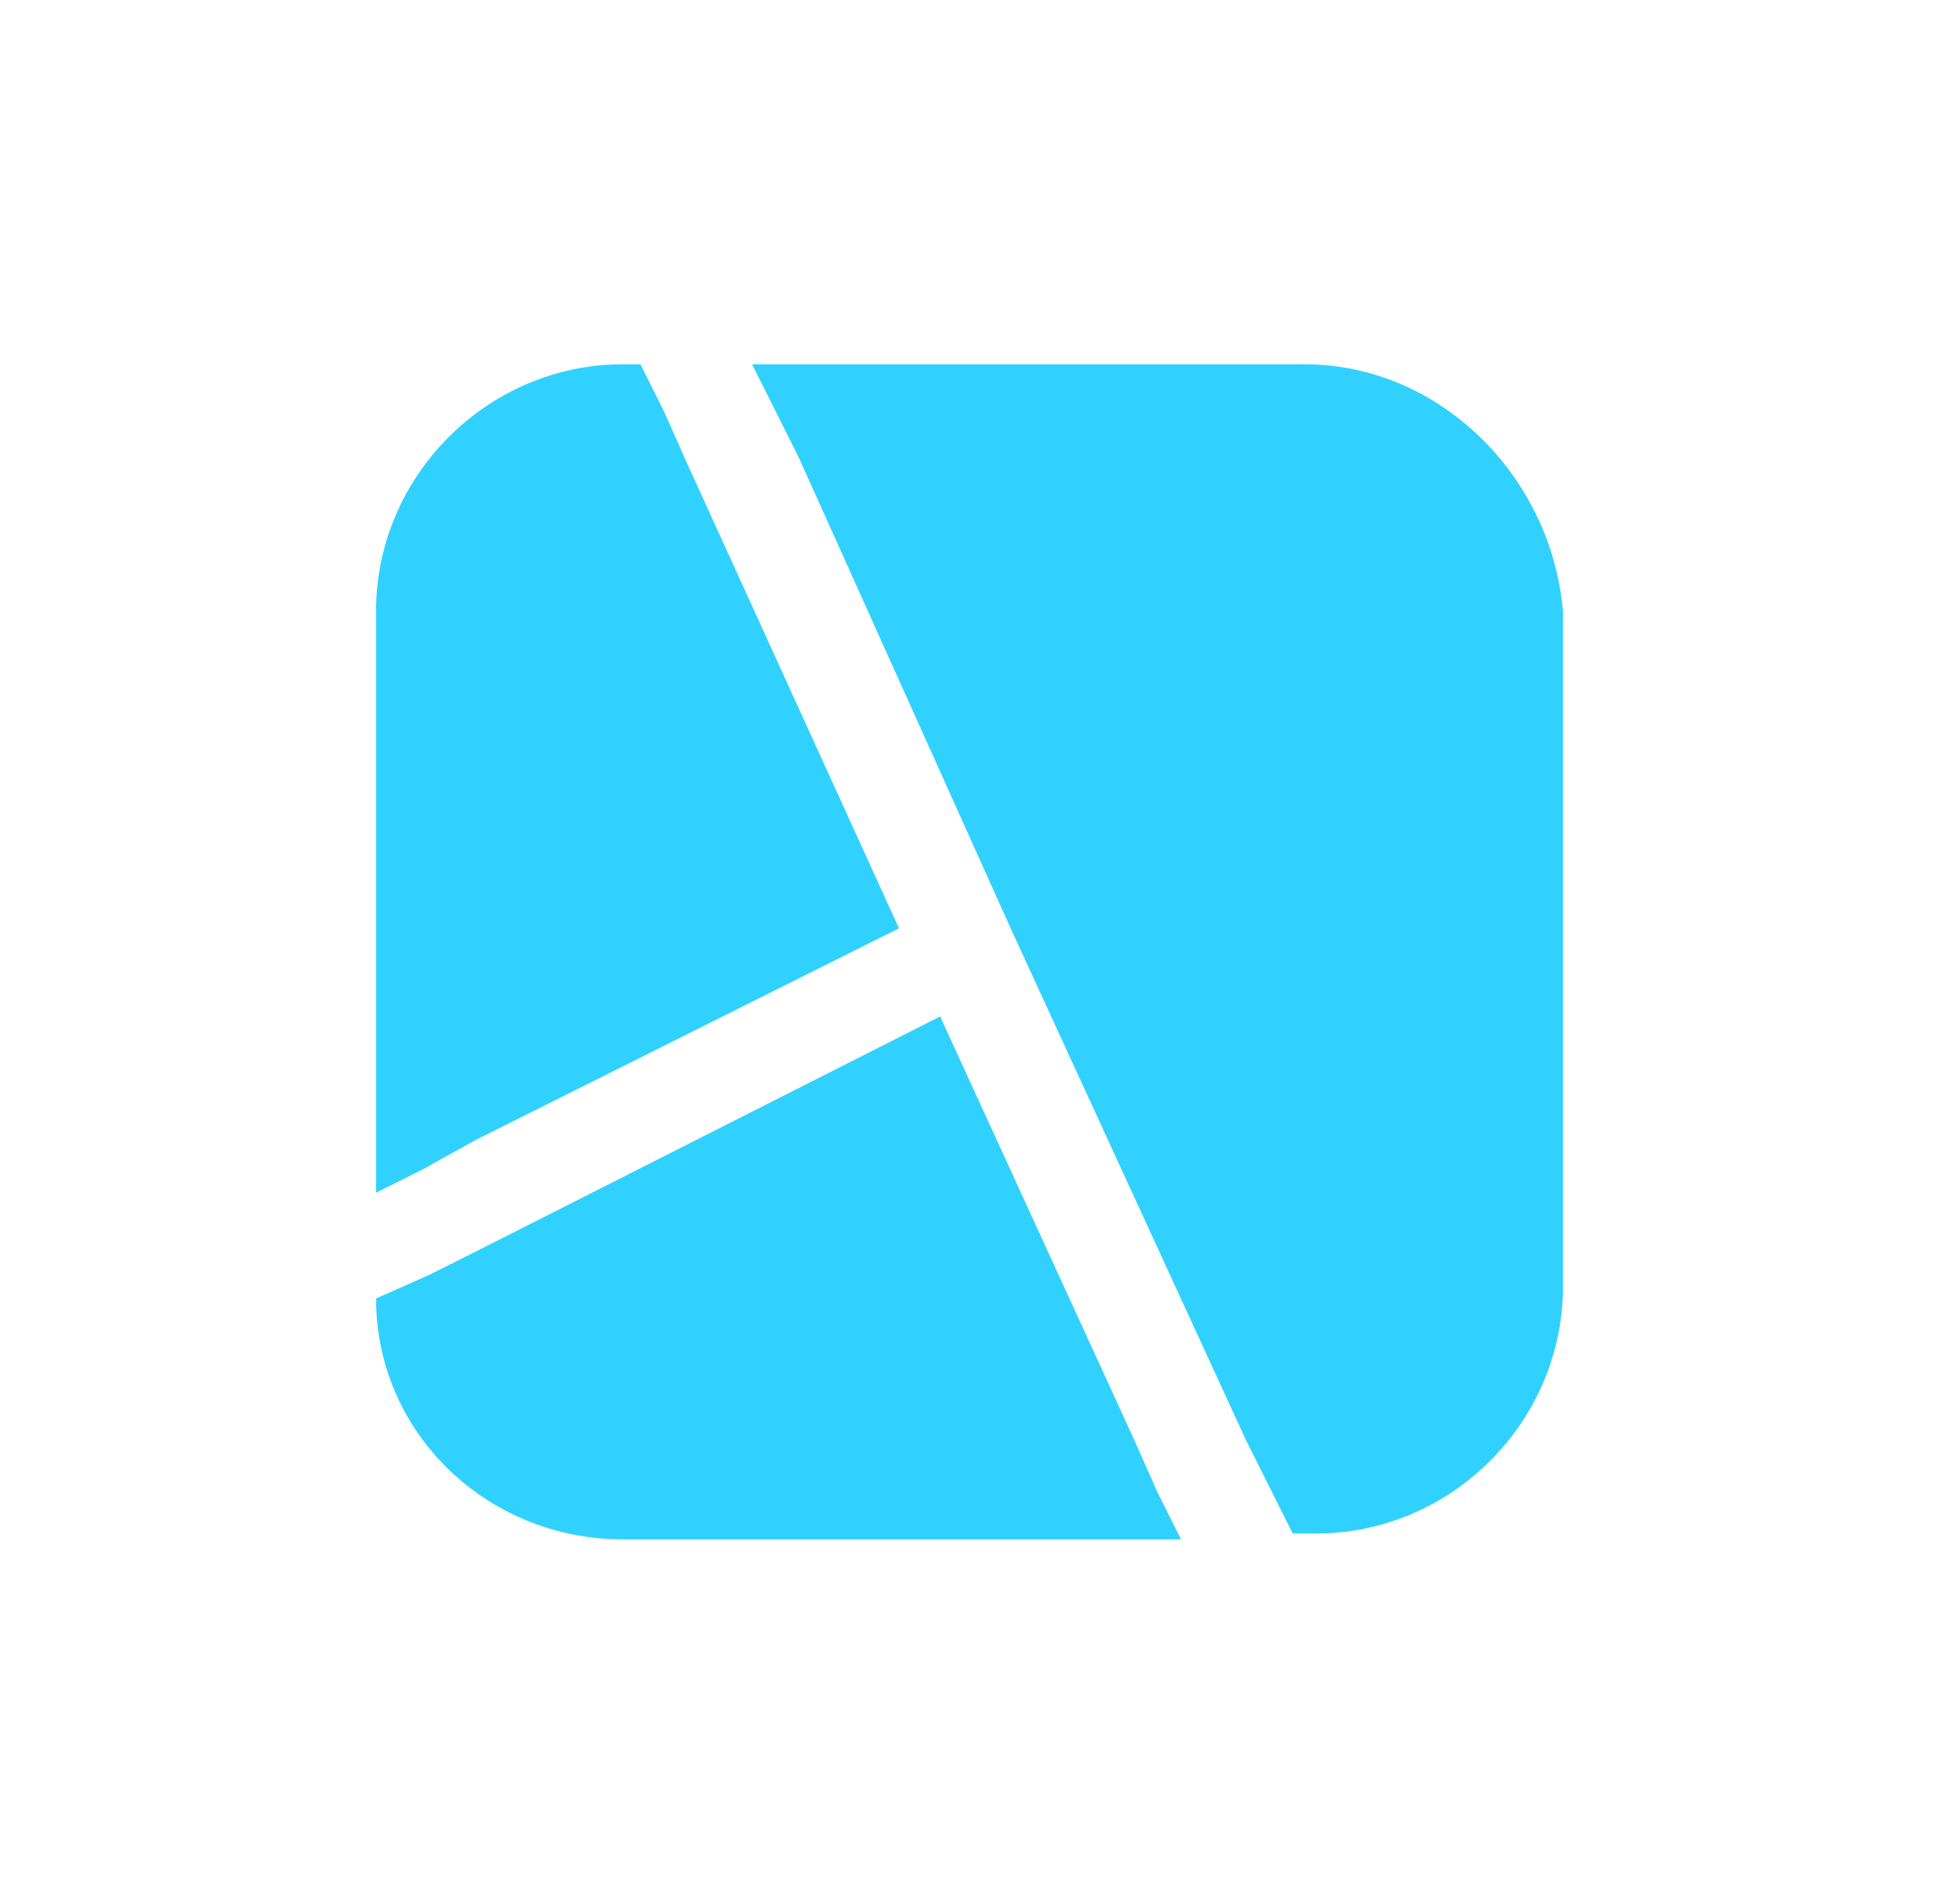 <svg width="55" height="54" viewBox="0 0 55 54" fill="none" xmlns="http://www.w3.org/2000/svg">
<path d="M37 10.333H21.333L22.667 13L28.667 26.333L35.333 40.833L36.667 43.5H37.333C41.167 43.5 44.333 40.333 44.333 36.5V17.333C44 13.5 40.833 10.333 37 10.333Z" fill="#30D1FF"/>
<path d="M13.5 32.333L25.5 26.333L19.5 13.167L18.833 11.667L18.167 10.333H17.667C13.833 10.333 10.667 13.5 10.667 17.333V33.833L12 33.167L13.5 32.333Z" fill="#30D1FF"/>
<path d="M32.167 40.833L26.667 28.833L13.5 35.5L12.167 36.167L10.667 36.833C10.667 40.667 13.833 43.667 17.667 43.667H33.5L32.833 42.333L32.167 40.833Z" fill="#30D1FF"/>
</svg>
